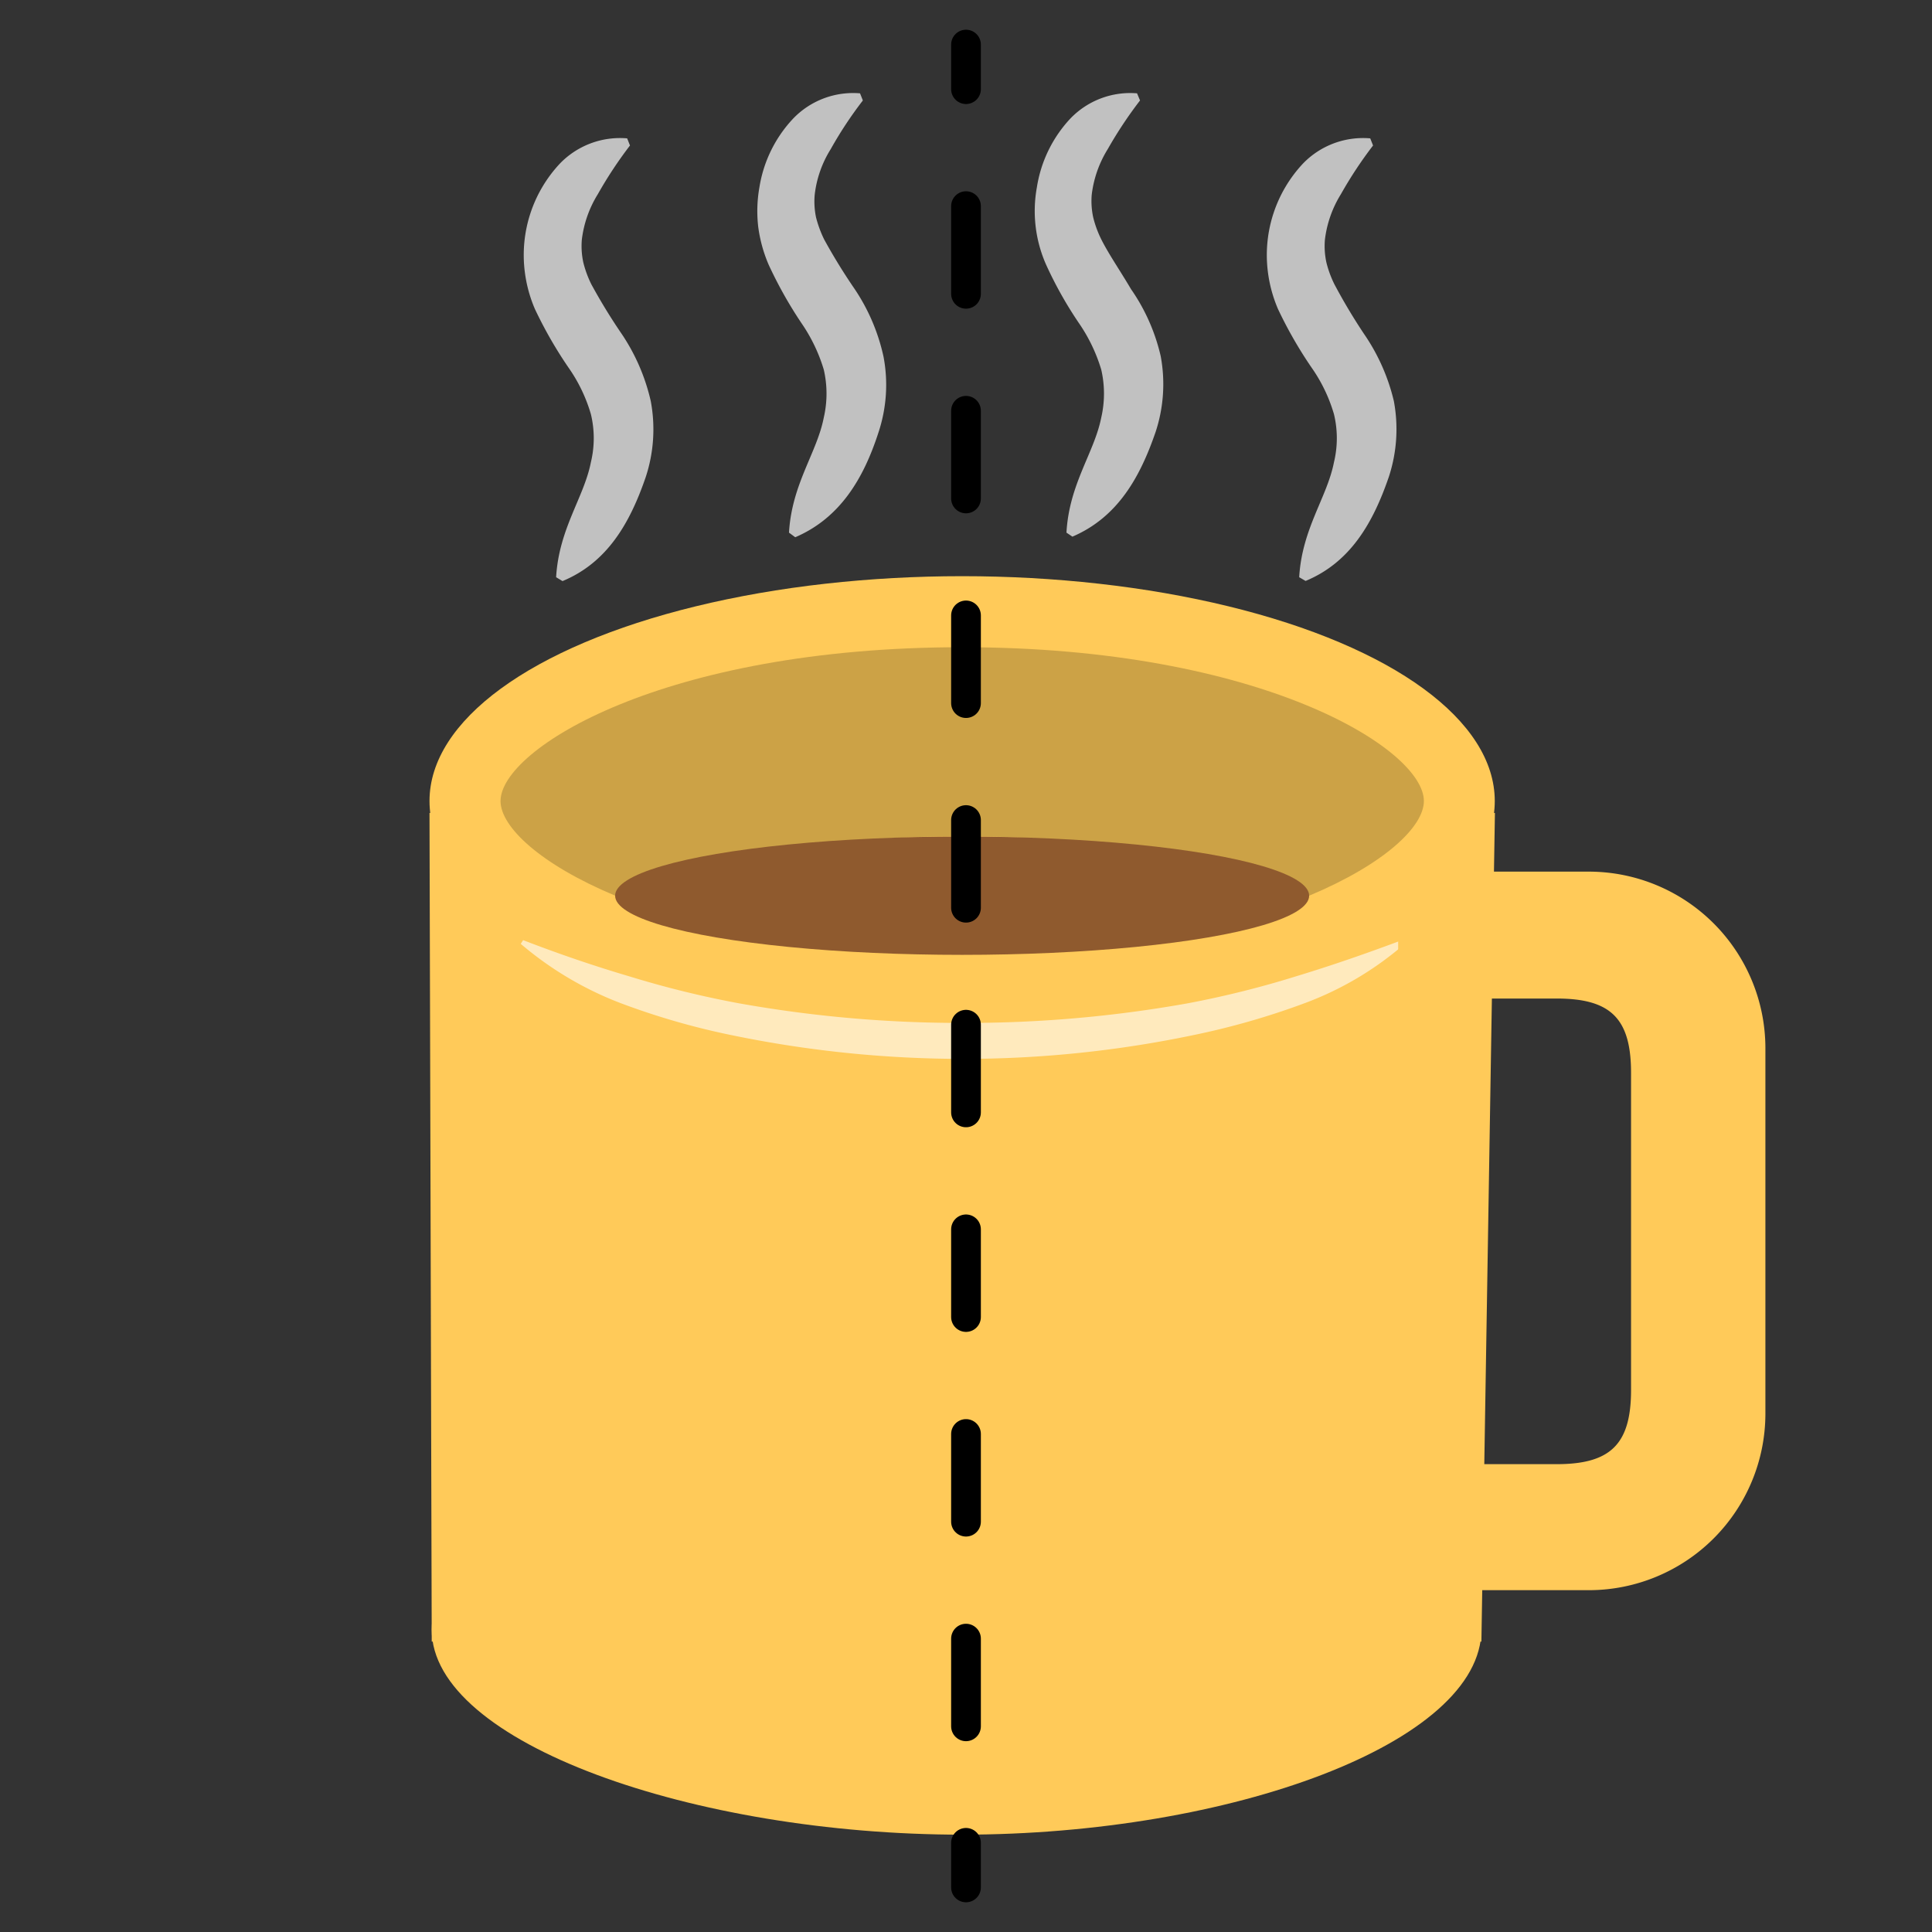 <svg xmlns="http://www.w3.org/2000/svg" xmlns:xlink="http://www.w3.org/1999/xlink" width="130" height="130" viewBox="0 0 130 130"><rect x="0" y="0" width="130" height="130" fill="#333333" stroke="none"/><defs><symbol id="a" viewBox="0 0 2 126"><line x1="1" y1="1" x2="1" y2="4" fill="none" stroke="#000" stroke-linecap="round" stroke-linejoin="round" stroke-width="2"/><line x1="1" y1="11.87" x2="1" y2="118.07" fill="none" stroke="#000" stroke-linecap="round" stroke-linejoin="round" stroke-width="2" stroke-dasharray="5.9 7.87"/><line x1="1" y1="122" x2="1" y2="125" fill="none" stroke="#000" stroke-linecap="round" stroke-linejoin="round" stroke-width="2"/></symbol></defs><ellipse cx="64.74" cy="53.9" rx="35.84" ry="15.13" fill="#ffca59"/><path d="M99.68,109.66c0,7.62-16.9,13.79-34.94,13.79s-35.69-6.17-35.69-13.79S46.71,95.87,64.74,95.87,99.68,102,99.68,109.66Z" fill="#ffca59"/><polygon points="29.05 110.46 28.9 54.7 100.59 54.7 99.68 110.46 29.05 110.46" fill="#ffca59"/><path d="M88.09,60.27c5.06-2.12,7.72-4.64,7.72-6.37,0-3.51-11-10.35-31.07-10.35S33.68,50.39,33.68,53.9c0,1.73,2.65,4.25,7.72,6.37,5.25-2.2,13.11-4,23.34-4S82.83,58.07,88.09,60.27Z" fill="#cca246"/><ellipse cx="64.74" cy="60.27" rx="23.35" ry="3.98" fill="#8f5a2e"/><path d="M94.54,63.49a21.8,21.8,0,0,1-6.72,4,50.78,50.78,0,0,1-7.52,2.16,75.52,75.52,0,0,1-15.5,1.6,76.82,76.82,0,0,1-15.49-1.58,49.27,49.27,0,0,1-7.52-2.16,23,23,0,0,1-6.75-4l.16-.25c2.41.93,4.78,1.74,7.19,2.45a65.85,65.85,0,0,0,7.33,1.8A84.67,84.67,0,0,0,64.8,68.83a84.5,84.5,0,0,0,15.07-1.31,64.68,64.68,0,0,0,7.32-1.82c2.41-.73,4.77-1.55,7.2-2.46Z" fill="#ffeabd"/><path d="M106.94,58.65H94.08v8.54h10.67c3.64,0,5,1.35,5,5V93.52c0,3.63-1.35,5-5,5H94.08V107h12.86a11.89,11.89,0,0,0,11.85-11.85V70.5A11.89,11.89,0,0,0,106.94,58.65Z" fill="#ffca59"/><path d="M53.09,35.84c.19-3.28,1.88-5.37,2.34-7.74a7.17,7.17,0,0,0,0-3.23,11.15,11.15,0,0,0-1.51-3.14,28.55,28.55,0,0,1-2.2-3.92,9.59,9.59,0,0,1-.7-2.54,9.16,9.16,0,0,1,.08-2.67A8.74,8.74,0,0,1,53.35,8a5.59,5.59,0,0,1,4.52-1.72l.19.48a26.73,26.73,0,0,0-2.16,3.27,7.36,7.36,0,0,0-1.08,3.07,5.2,5.2,0,0,0,.09,1.53,7.81,7.81,0,0,0,.54,1.47,39,39,0,0,0,2.06,3.35A13.2,13.2,0,0,1,59.45,24a10.15,10.15,0,0,1-.34,5.1c-1,3.09-2.57,5.75-5.6,7.05Z" fill="#c1c1c1"/><path d="M37.42,38.84c.19-3.28,1.88-5.37,2.34-7.74a6.89,6.89,0,0,0,0-3.23,10.62,10.62,0,0,0-1.51-3.14A28.55,28.55,0,0,1,36,20.81a9.22,9.22,0,0,1-.69-2.54A9,9,0,0,1,37.68,11,5.62,5.62,0,0,1,42.2,9.31l.19.48a28,28,0,0,0-2.16,3.27,7.5,7.5,0,0,0-1.08,3.07,5.2,5.2,0,0,0,.1,1.53,7.17,7.17,0,0,0,.54,1.47,38.66,38.66,0,0,0,2.05,3.35A13.41,13.41,0,0,1,43.79,27a10.27,10.27,0,0,1-.34,5.1c-1.06,3.09-2.58,5.75-5.6,7Z" fill="#c1c1c1"/><path d="M71.76,35.84c.18-3.28,1.87-5.37,2.34-7.74a7.17,7.17,0,0,0,0-3.23,11.15,11.15,0,0,0-1.51-3.14,26.59,26.59,0,0,1-2.2-3.92,8.91,8.91,0,0,1-.62-5.21A8.74,8.74,0,0,1,72,8a5.58,5.58,0,0,1,4.51-1.72l.2.48a28.17,28.17,0,0,0-2.17,3.27,7.5,7.5,0,0,0-1.08,3.07,5.2,5.2,0,0,0,.1,1.53,7.17,7.17,0,0,0,.54,1.47c.5,1,1.27,2.11,2,3.35a13,13,0,0,1,2,4.51,10.27,10.27,0,0,1-.34,5.1c-1.06,3.09-2.57,5.75-5.6,7.05Z" fill="#c1c1c1"/><path d="M87.42,38.84c.19-3.28,1.88-5.37,2.34-7.74a6.89,6.89,0,0,0,0-3.23,10.62,10.62,0,0,0-1.51-3.14A28.55,28.55,0,0,1,86,20.81a9.22,9.22,0,0,1-.69-2.54A9,9,0,0,1,87.68,11,5.62,5.62,0,0,1,92.2,9.31l.19.48a28,28,0,0,0-2.16,3.27,7.5,7.5,0,0,0-1.08,3.07,5.2,5.2,0,0,0,.1,1.53,7.17,7.17,0,0,0,.54,1.47,38.66,38.66,0,0,0,2,3.35,13.41,13.41,0,0,1,2,4.51,10.27,10.27,0,0,1-.34,5.1c-1.06,3.09-2.58,5.75-5.6,7Z" fill="#c1c1c1"/><use width="2" height="126" transform="translate(64 2)" xlink:href="#a"/></svg>